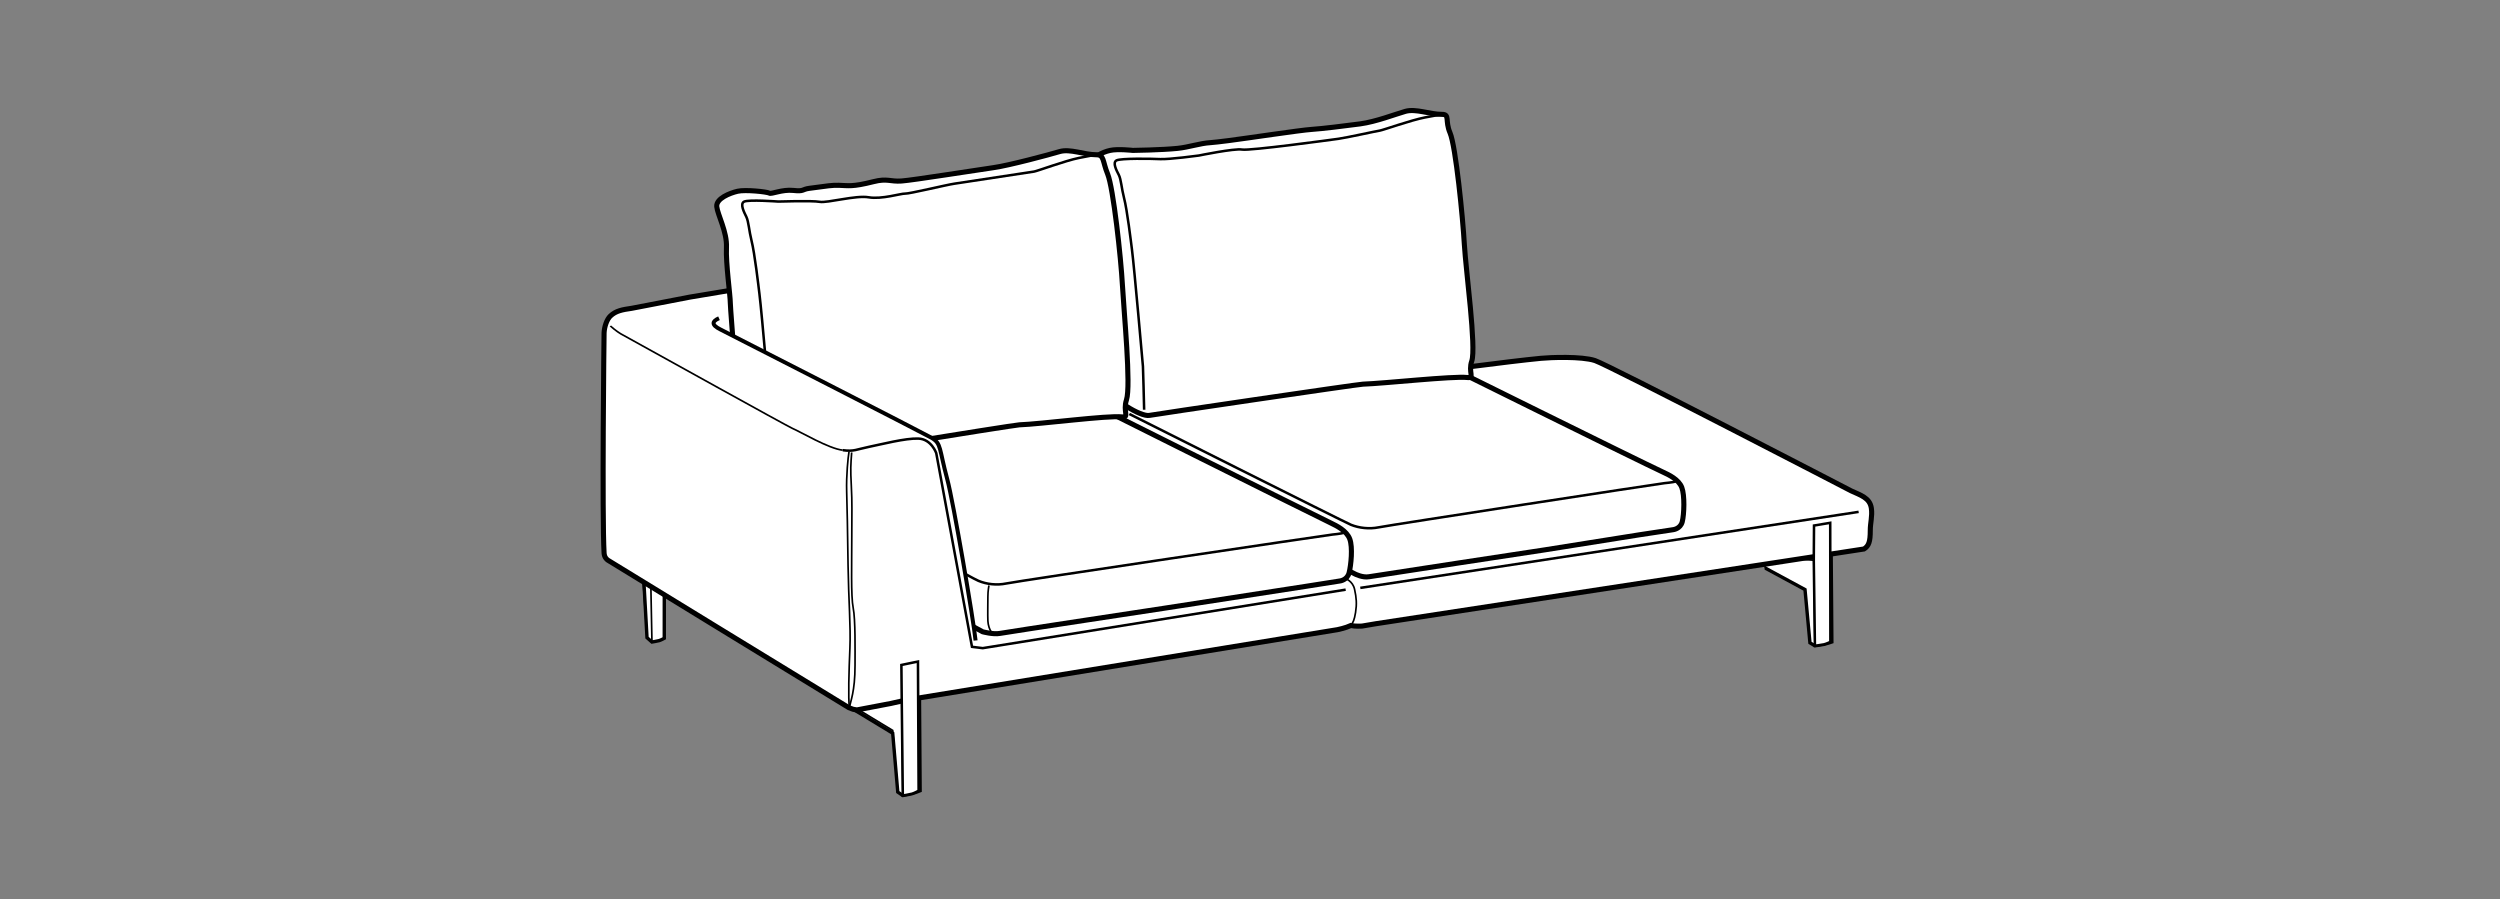 <?xml version="1.0" encoding="iso-8859-1"?>
<!-- Generator: Adobe Illustrator 23.0.3, SVG Export Plug-In . SVG Version: 6.00 Build 0)  -->
<svg version="1.1" id="Layer_1" xmlns="http://www.w3.org/2000/svg" xmlns:xlink="http://www.w3.org/1999/xlink" x="0px" y="0px"
	 viewBox="0 0 147.401 53.008" style="enable-background:new 0 0 147.401 53.008;" xml:space="preserve">
<rect x="0" y="0" width="147.401" height="53.008" fill="#808080" stroke="none"/>
<polygon style="fill:#FFFFFF;stroke:#000000;stroke-width:0.1;" points="104.08,33.494 106.424,34.762 106.715,37.898 
	107.008,38.074 106.941,33.029 104.768,32.873 104.032,33.117 "/>
<path style="fill:none;stroke:#000000;stroke-width:0.2;" d="M104.08,33.494l2.344,1.268l0.291,3.137l0.293,0.176
	c0,0,0.404-0.053,0.54-0.084c0.134-0.031,0.458-0.141,0.458-0.141l-0.039-5.084"/>
<path style="fill:#FFFFFF;stroke:#000000;stroke-width:0.1;" d="M38.439,37.854c0,0,0.321-0.053,0.429-0.084
	c0.106-0.031,0.298-0.137,0.298-0.137l0.001-2.729l13.467,8.162l0.299,3.633l0.298,0.205l-0.066-5.885l-15.289-9.088l0.017,1.971
	l0.257,3.693L38.439,37.854z"/>
<path style="fill:#FFFFFF;stroke:#000000;stroke-width:0.1;" d="M38.439,37.854c0,0,0.321-0.053,0.429-0.084
	c0.106-0.031,0.298-0.137,0.298-0.137l0.001-2.793l-0.796-0.486L38.439,37.854z"/>
<path style="fill:none;stroke:#000000;stroke-width:0.2;" d="M37.957,34.188l0.191,3.408l0.291,0.258
	c0,0,0.321-0.053,0.429-0.084c0.106-0.031,0.298-0.137,0.298-0.137l0.001-2.565l13.467,8.162l0.299,3.469l0.298,0.205
	c0,0,0.413-0.068,0.55-0.109c0.138-0.039,0.47-0.174,0.47-0.174l-0.039-5.502"/>
<path style="fill:#FFFFFF;stroke:#000000;stroke-width:0.3;" d="M110.336,29.967c-0.087-0.621-0.646-0.771-1.198-1.029
	c0,0-14.302-7.419-15.097-7.679c-0.796-0.26-2.637-0.187-3.191-0.133c-2.061,0.2-5.899,0.731-7.097,0.865
	c0,0,0.101-10.595-0.534-10.536c-0.635,0.06-2.275,0.163-2.275,0.163l-1.863,0.376c0,0-7.811,1.083-9.588,1.276
	c-0.152,0.016-17.132,2.29-17.132,2.29L40.67,17.518l-3.43,0.661c-0.546,0.078-0.928,0.146-1.252,0.453
	c-0.204,0.192-0.354,0.619-0.371,0.992c-0.008,0.17-0.123,10.881,0,12.985c0.016,0.244,0.144,0.363,0.221,0.418
	c0.119,0.084,14.213,8.699,14.213,8.699l0.25,0.094l0.223,0.037l2-0.381l0.906-0.203l25.427-4.148c0,0,0.469-0.094,0.792-0.244
	c0.239,0.057,0.653,0.033,0.653,0.033l0.833-0.141l24.01-3.674l4.756-0.731c0.285-0.18,0.371-0.436,0.371-1.078
	C110.271,30.82,110.402,30.447,110.336,29.967z"/>
<line style="fill:none;stroke:#000000;stroke-width:0.15;" x1="109.585" y1="30.18" x2="80.204" y2="34.662"/>
<path style="fill:#FFFFFF;stroke:#000000;stroke-width:0.15;" d="M107.008,38.074c0,0,0.404-0.053,0.54-0.084
	c0.134-0.031,0.372-0.143,0.372-0.143l-0.01-7.021l-0.955,0.16l-0.014,2.043L107.008,38.074z"/>
<path style="fill:#FFFFFF;stroke:#000000;stroke-width:0.3;" d="M79.904,33.848c0,0,0.434,0.225,0.819,0.156
	c0.388-0.07,10.318-1.578,10.318-1.578l5.638-0.897l1.962-0.297c0,0,0.438-0.041,0.546-0.473c0.109-0.43,0.151-1.549-0.029-2.02
	c-0.184-0.473-0.766-0.746-1.128-0.912c-1.407-0.653-13.462-6.626-13.462-6.626s-0.741-0.298-1.395-0.303
	c-0.655-0.006-1.944,0.08-1.944,0.08s-8.098,0.979-9.661,1.308c-1.562,0.329-6.474,0.776-6.474,0.776s-0.723,0.095-0.734,0.858
	c-0.013,0.816,0.553,2.302,0.771,2.455C65.226,26.443,67.079,27.508,79.904,33.848z"/>
<path style="fill:#FFFFFF;stroke:#000000;stroke-width:0.3;" d="M66.791,8.868c0,0-0.887-0.101-1.338,0
	c-0.466,0.102-1.107,0.41-1.062,0.867c0.045,0.454,0.615,1.434,0.571,2.312c-0.044,0.88,0.056,2.848,0.056,3.263
	c0,0.414,0.611,7.133,0.523,7.694c-0.076,0.482,1.725,1.596,2.232,1.487c0.247-0.053,12.271-1.832,12.587-1.841
	c1.241-0.04,5.312-0.486,6.155-0.392c0.453,0.051,0.038-0.312,0.26-0.967c0.273-0.796-0.344-5.318-0.436-6.874
	c-0.088-1.555-0.506-5.79-0.844-6.582c-0.311-0.731,0.006-1.094-0.477-1.092c-0.713,0.003-1.541-0.352-2.156-0.178
	c-0.616,0.176-1.733,0.612-2.662,0.738c-0.93,0.122-2.203,0.282-2.869,0.327c-0.664,0.043-3.811,0.522-4.903,0.661
	c-0.478,0.061-0.874,0.107-1.062,0.119c-0.621,0.037-1.273,0.271-1.94,0.338C68.494,8.844,66.791,8.868,66.791,8.868z"/>
<path style="fill:none;stroke:#000000;stroke-width:0.15;" d="M66.587,24.409c0.11,0.06,12.714,6.386,13.063,6.531
	c0.486,0.197,1.092,0.262,1.636,0.152c0.646-0.131,16.489-2.568,16.854-2.605c0.362-0.037,0.727-0.07,0.763-0.178"/>
<path style="fill:none;stroke:#000000;stroke-width:0.15;" d="M67.459,24.159c0-0.321-0.071-2.556-0.071-2.556
	s-0.508-5.812-0.65-6.91c-0.054-0.418-0.278-2.309-0.466-3.028c-0.143-0.55-0.172-1.086-0.305-1.349
	c-0.133-0.261-0.393-0.734-0.133-0.861c0.258-0.127,2.024-0.101,2.567-0.074c0.543,0.026,2.286-0.211,2.286-0.211
	s2.096-0.43,2.543-0.352c0.447,0.081,5.246-0.573,5.689-0.635c0.443-0.059,2.262-0.461,2.44-0.484
	c0.176-0.025,1.848-0.62,2.643-0.771c0.794-0.152,1.017-0.184,1.017-0.184"/>
<path style="fill:#FFFFFF;stroke:#000000;stroke-width:0.3;" d="M57.939,37.25c0,0,0.62,0.168,1.009,0.097
	c0.387-0.073,9.687-1.484,9.687-1.484l8.404-1.3l1.962-0.309c0,0,0.438-0.045,0.546-0.494c0.11-0.445,0.218-1.488,0.036-1.979
	c-0.183-0.49-0.766-0.775-1.127-0.949c-1.408-0.68-14.25-7.103-14.25-7.103s-0.74-0.309-1.396-0.314
	c-0.653-0.005-1.943,0.082-1.943,0.082s-10.344,1.779-11.906,2.12c-1.562,0.343-5.051,0.604-5.051,0.604s-0.17,0.204-0.182,1
	c-0.014,0.85,0,2.269,0.218,2.428C44.166,29.808,57.939,37.25,57.939,37.25z"/>
<path style="fill:#FFFFFF;stroke:#000000;stroke-width:0.3;" d="M43.492,11.276c-0.465,0.108-1.276,0.43-1.232,0.904
	c0.045,0.474,0.616,1.494,0.572,2.41c-0.045,0.917,0.227,2.844,0.227,3.274s0.61,7.471,0.521,8.058
	c-0.088,0.585,1.955,1.595,2.177,1.475c0.223-0.12,14.031-2.338,14.345-2.349c1.242-0.04,5.209-0.564,6.051-0.467
	c0.455,0.053,0.041-0.325,0.264-1.006c0.272-0.83-0.148-5.13-0.238-6.75c-0.088-1.62-0.536-5.739-0.873-6.566
	c-0.311-0.758-0.191-1.138-0.676-1.135c-0.711,0.001-1.539-0.367-2.156-0.186c-0.615,0.184-2.972,0.817-3.899,0.947
	c-0.93,0.129-4.763,0.742-5.427,0.788c-0.666,0.046-0.834-0.169-1.644,0.037c-1.278,0.323-1.47,0.231-2.047,0.216
	c-0.401-0.011-0.63,0.029-1.724,0.176c-0.477,0.062-0.295,0.196-0.961,0.126c-0.666-0.07-1.287,0.239-1.42,0.158
	C45.219,11.306,43.945,11.172,43.492,11.276z"/>
<path style="fill:none;stroke:#000000;stroke-width:0.15;" d="M45.993,27.596c0,0,10.811,6.271,11.692,6.648
	c0.486,0.207,1.092,0.273,1.636,0.16c0.647-0.139,18.881-2.848,19.245-2.887c0.363-0.037,0.727-0.074,0.764-0.185"/>
<path style="fill:none;stroke:#000000;stroke-width:0.15;" d="M45.443,27.007c0-0.336-0.016-2.572-0.016-2.572
	s-0.508-5.972-0.652-7.118c-0.053-0.434-0.276-2.377-0.465-3.128c-0.143-0.571-0.172-1.13-0.305-1.403
	c-0.133-0.273-0.392-0.765-0.133-0.897c0.259-0.133,2.017-0.005,2.017-0.005s1.99-0.065,2.438,0.016
	c0.446,0.083,2.136-0.4,2.893-0.267c0.754,0.133,1.918-0.232,2.142-0.217c0.223,0.02,2.467-0.524,2.909-0.586
	c0.443-0.062,4.521-0.69,4.699-0.714c0.176-0.025,1.848-0.644,2.643-0.803c0.794-0.158,1.016-0.189,1.016-0.189"/>
<path style="fill:#FFFFFF;" d="M40.018,32.807l0.559-13.469l1.704-0.446c-0.404,0.174-0.36,0.257,0.19,0.532
	c0.73,0.365,12.186,6.224,12.549,6.478c0.364,0.254,0.34,0.536,0.83,2.351c0.361,1.336,1.551,8.311,1.67,9.512L40.018,32.807z"/>
<path style="fill:none;stroke:#000000;stroke-width:0.236;" d="M42.392,18.764c-0.404,0.175-0.472,0.384,0.079,0.659
	c0.73,0.365,12.076,6.168,12.458,6.392c0.583,0.343,0.431,0.622,0.921,2.437c0.361,1.336,1.551,8.311,1.67,9.512"/>
<path style="fill:#FFFFFF;stroke:#000000;stroke-width:0.15;" d="M53.23,46.904c0,0,0.413-0.068,0.55-0.109
	c0.138-0.039,0.382-0.174,0.382-0.174l-0.039-7.617l-0.977,0.203l0.018,1.812L53.23,46.904z"/>
<path style="fill:none;stroke:#000000;stroke-width:0.15;" d="M79.341,34.766l-21.398,3.449l-0.634-0.078l-2.107-11.418
	c0,0-0.285-0.829-1.049-0.86c-0.764-0.031-2.192,0.341-2.92,0.488c-0.726,0.148-0.877,0.288-1.545,0.196"/>
<path style="fill:none;stroke:#000000;stroke-width:0.1;" d="M35.988,19.22c0.012,0.016,0.388,0.337,0.609,0.46
	c1.848,1.018,9.814,5.446,10.126,5.579c0.485,0.206,2.149,1.198,2.964,1.283"/>
<path style="fill:none;stroke:#000000;stroke-width:0.1;" d="M50.057,26.643c-0.055,0.301-0.164,1.396-0.137,2.326
	c0.027,0.931,0.056,2.354,0.082,4.352c0.027,1.998,0.165,3.612,0.109,4.899c-0.055,1.286-0.109,2.982-0.027,3.503"/>
<path style="fill:none;stroke:#000000;stroke-width:0.1;" d="M50.215,26.678c-0.054,0.766-0.076,0.923-0.021,1.962
	c0.056,1.041,0.028,1.506,0.028,3.012c0,1.505-0.056,3.503,0.082,4.188c0.137,0.684,0.109,2.518,0.109,3.393
	c0,1.567-0.273,2.108-0.329,2.49"/>
<path style="fill:none;stroke:#000000;stroke-width:0.1;" d="M79.322,34.111c0,0,0.436,0.139,0.544,0.635
	c0.11,0.5,0.139,0.861,0.058,1.367c-0.072,0.447-0.142,0.578-0.275,0.768"/>
<path style="fill:none;stroke:#000000;stroke-width:0.1;" d="M58.308,34.521c0,0-0.062,0.312-0.062,0.656
	c0,0.344-0.016,1.094,0,1.438c0.012,0.254,0.109,0.516,0.188,0.625"/>
</svg>
